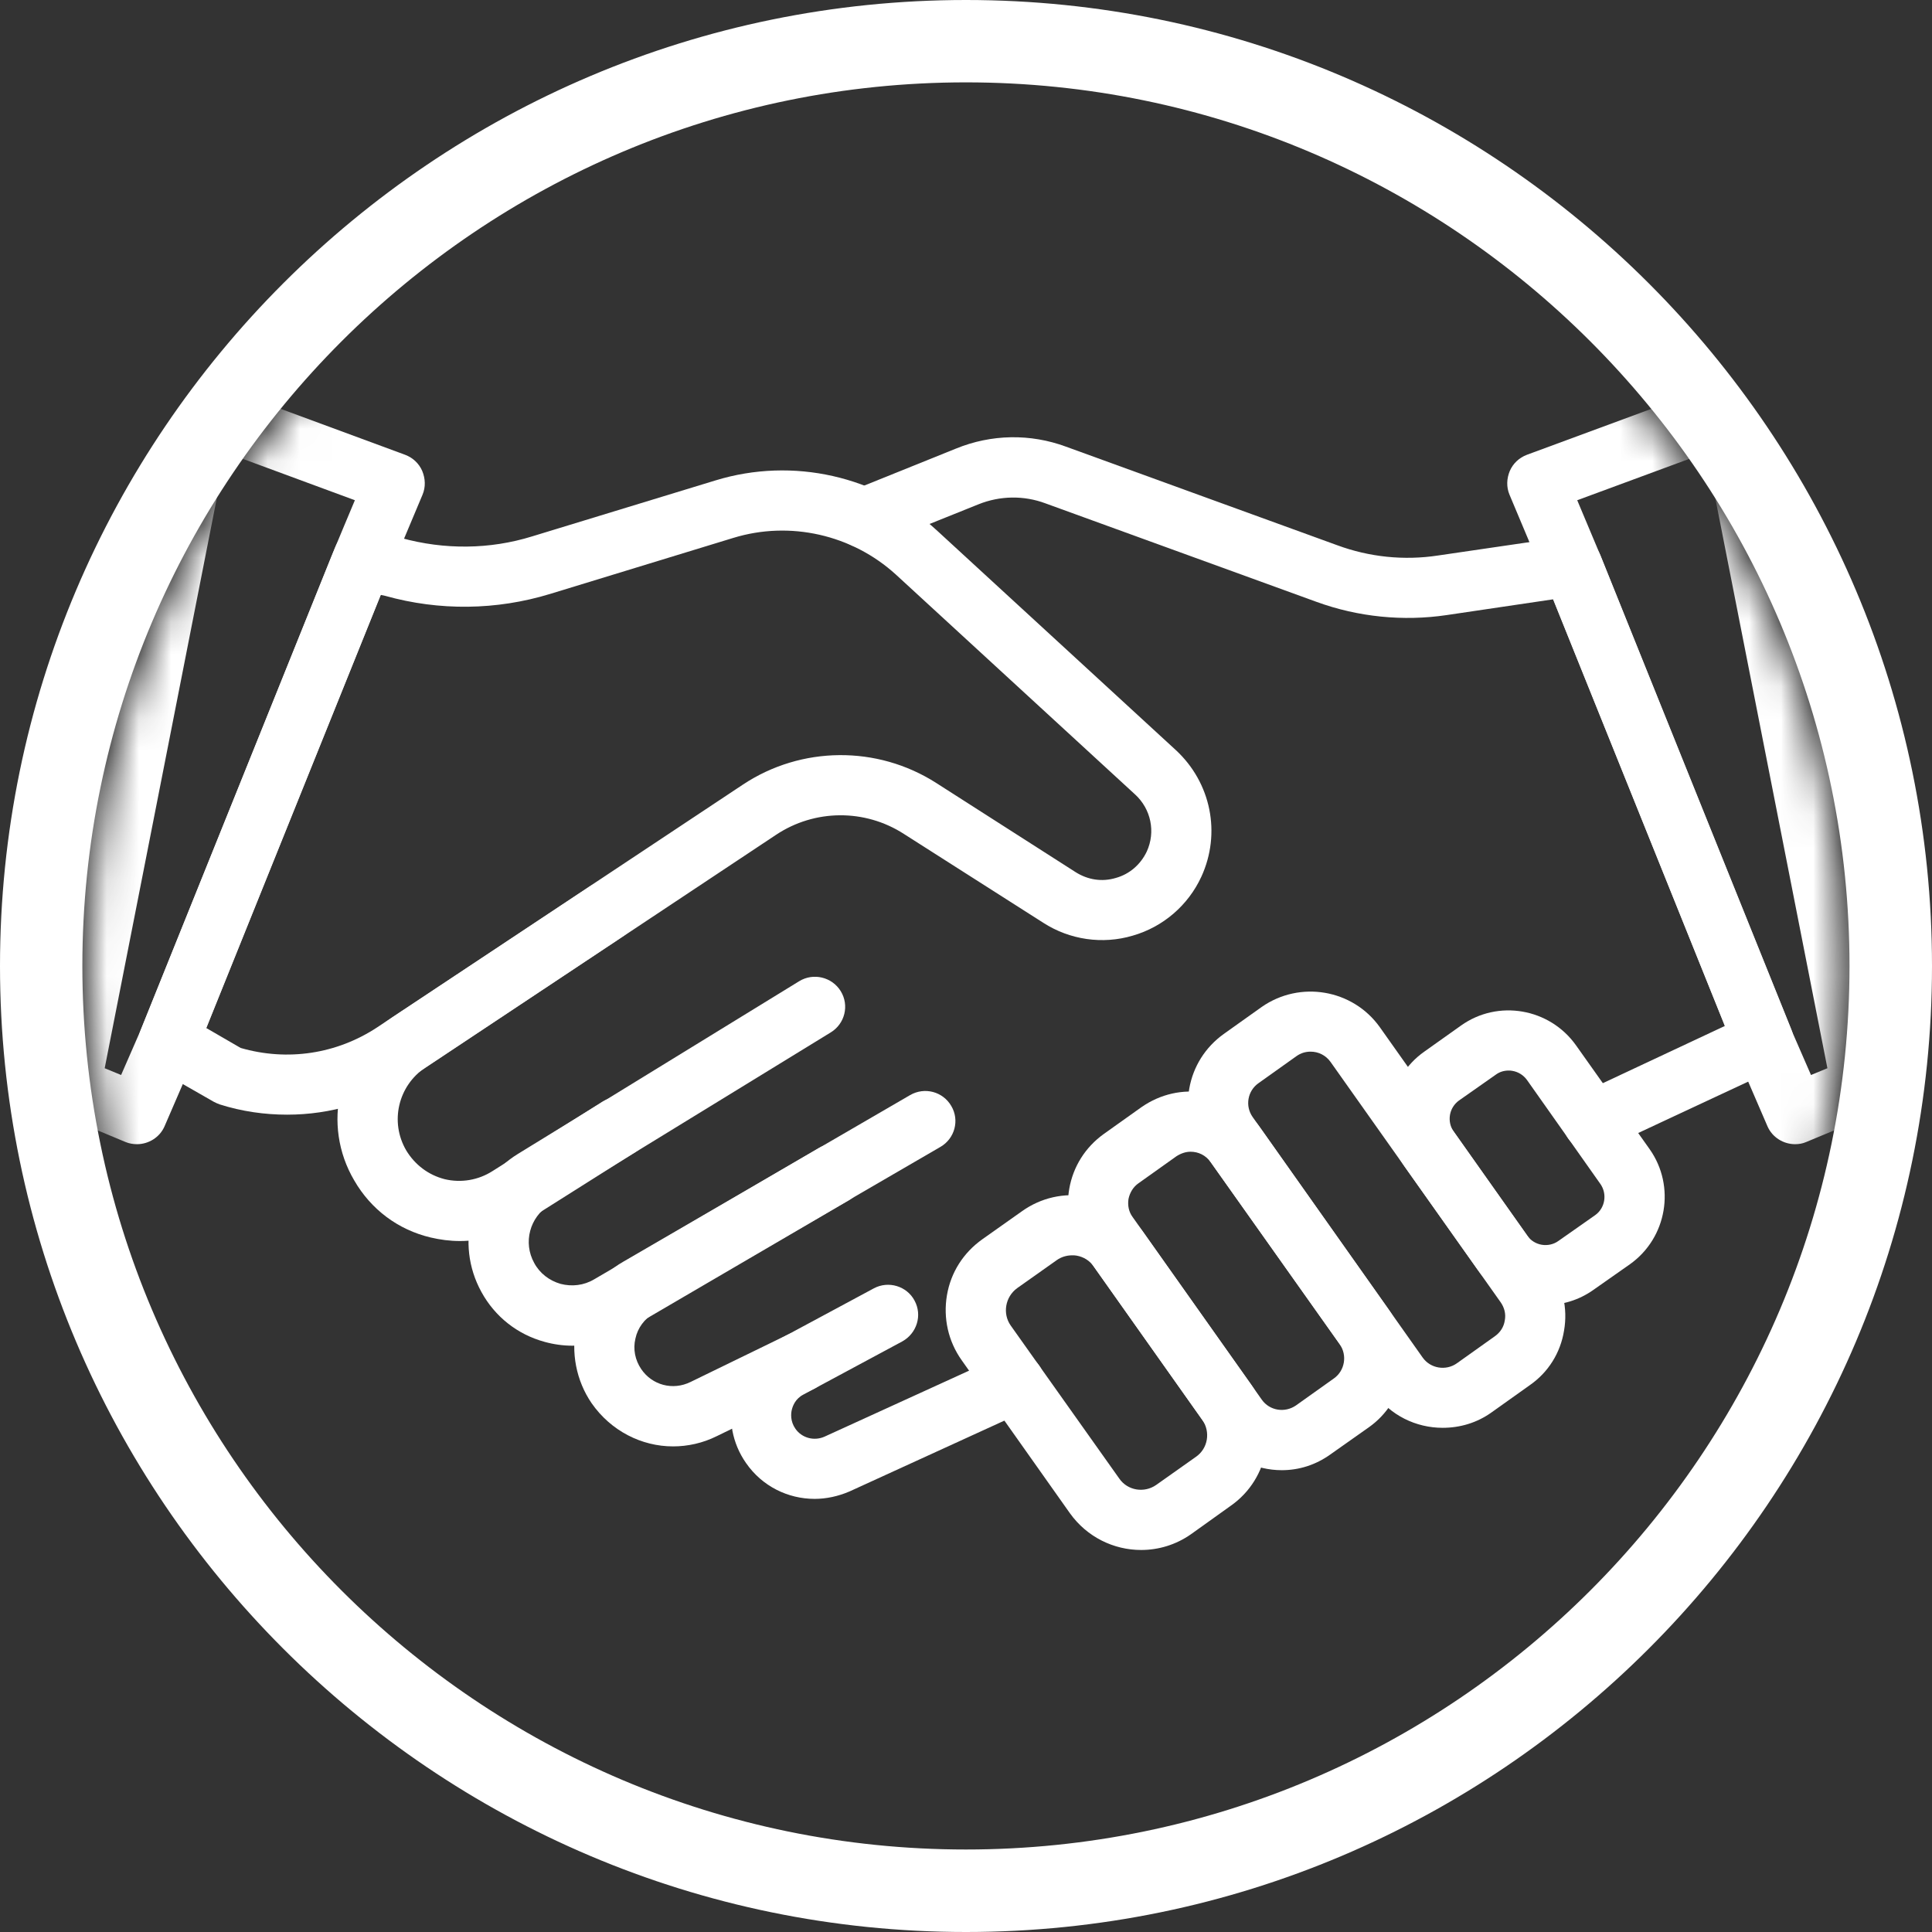 <svg xmlns="http://www.w3.org/2000/svg" xmlns:xlink="http://www.w3.org/1999/xlink" width="60" height="60" viewBox="0 0 60 60" fill="none"><rect x="0" y="0" width="60" height="60" fill="#333333" stroke="none"/><defs><path id="path_0"
        transform="translate(0 0) rotate(0 27.189 27.189)"
        d="M27.19,0C12.17,0 0,12.17 0,27.19C0,42.21 12.17,54.38 27.19,54.38C42.21,54.38 54.38,42.21 54.38,27.19C54.38,12.17 42.21,0 27.19,0Z" /></defs><g opacity="1" transform="translate(0 0)  rotate(0 30 30)"><path id="路径 3021" fill-rule="evenodd" style="fill:#FFFFFF" transform="translate(0 0)  rotate(0 30 30)" opacity="1" d="M30 60Z M60 30C60 13.46 46.54 0 30 0C13.46 0 0 13.46 0 30C0 46.54 13.46 60 30 60C46.54 60 60 46.54 60 30Z M29.998 2.558Z M29.998 57.438C45.128 57.438 57.438 45.128 57.438 29.998C57.438 14.868 45.128 2.558 29.998 2.558C14.868 2.558 2.558 14.868 2.558 29.998C2.558 45.128 14.868 57.438 29.998 57.438Z " /><g opacity="1" transform="translate(2.811 2.811)  rotate(0 27.189 27.189)"><g opacity="1" transform="translate(0 0)  rotate(0 27.189 27.189)"><mask id="mask-0" fill="white"><use xlink:href="#path_0"></use></mask><g mask="url(#mask-0)"></g><g mask="url(#mask-0)"><g opacity="1" transform="translate(-1.559 9.053)  rotate(0 28.749 18.136)"><path id="路径 3054" fill-rule="evenodd" style="fill:#FFFFFF" transform="translate(3.047 2.743)  rotate(0 16.662 10.007)" opacity="1" d="M4.62 20.01Z M24.79 1.86C22.95 0.17 20.32 -0.42 17.93 0.31L12.23 2.05C10.91 2.46 9.5 2.47 8.16 2.1L7.22 1.84C6.77 1.71 6.28 1.95 6.11 2.39L0.07 17.38C-0.11 17.81 0.06 18.31 0.47 18.54L2.34 19.61C2.4 19.64 2.46 19.67 2.52 19.69C3.21 19.91 3.92 20.01 4.62 20.01C5.97 20.01 7.29 19.62 8.45 18.86L19.8 11.32C21 10.52 22.56 10.51 23.77 11.29L28.1 14.05C28.92 14.58 29.94 14.73 30.88 14.45C31.82 14.18 32.6 13.51 33.01 12.62C33.63 11.27 33.31 9.7 32.22 8.69L24.79 1.86Z M3.175 17.938Z M7.415 17.298L18.775 9.758C20.585 8.558 22.945 8.538 24.775 9.708L29.105 12.478C29.485 12.718 29.925 12.788 30.355 12.658C30.785 12.538 31.125 12.238 31.315 11.838C31.595 11.228 31.445 10.518 30.955 10.068L23.525 3.238C22.165 1.998 20.235 1.558 18.475 2.098L12.785 3.838C11.115 4.348 9.345 4.368 7.665 3.898L7.525 3.868L2.105 17.318L3.175 17.938C4.625 18.358 6.155 18.128 7.415 17.298Z " /><path id="路径 3055" fill-rule="evenodd" style="fill:#FFFFFF" transform="translate(24.645 1.718)  rotate(0 14.902 11.083)" opacity="1" d="M18.76 3.67L22.79 3.08C23.22 3.01 23.63 3.25 23.8 3.65L29.74 18.4C29.92 18.86 29.72 19.39 29.27 19.6L23.96 22.08C23.84 22.14 23.7 22.17 23.57 22.17C23.22 22.17 22.88 21.97 22.72 21.63C22.5 21.16 22.7 20.6 23.17 20.39L27.67 18.28L22.34 5.03L19.03 5.52C17.68 5.72 16.28 5.58 14.99 5.11L6.57 2.05C5.9 1.8 5.16 1.81 4.49 2.08L1.28 3.37C0.8 3.56 0.26 3.33 0.07 2.85C-0.12 2.37 0.11 1.83 0.59 1.64L3.79 0.35C4.89 -0.1 6.1 -0.12 7.21 0.29L15.63 3.35C16.63 3.72 17.71 3.83 18.76 3.67Z" /><path id="路径 3056" fill-rule="evenodd" style="fill:#FFFFFF" transform="translate(41.9 19.516)  rotate(0 4.273 4.577)" opacity="1" d="M4.85 9.15Z M6.33 8.68L7.47 7.88C8.62 7.06 8.89 5.46 8.08 4.31L5.79 1.08C4.97 -0.07 3.37 -0.35 2.22 0.47L1.08 1.28C-0.07 2.09 -0.35 3.69 0.47 4.85L2.75 8.07C3.25 8.78 4.05 9.15 4.85 9.15C5.36 9.15 5.88 9 6.33 8.68Z M3.698 1.867Z M3.298 1.997L2.158 2.797C2.008 2.907 1.908 3.067 1.878 3.247C1.848 3.427 1.888 3.617 1.998 3.767L4.278 6.997C4.388 7.147 4.548 7.247 4.728 7.277C4.908 7.307 5.098 7.267 5.248 7.157L6.388 6.357C6.698 6.137 6.768 5.697 6.548 5.387L4.268 2.157C4.158 2.007 3.998 1.907 3.818 1.877C3.778 1.867 3.738 1.867 3.698 1.867C3.558 1.867 3.418 1.907 3.298 1.997Z " /><path id="路径 3057" fill-rule="evenodd" style="fill:#FFFFFF" transform="translate(35.641 18.928)  rotate(0 5.861 6.776)" opacity="1" d="M7.91 13.55Z M9.43 13.07L10.61 12.23C11.19 11.83 11.57 11.22 11.68 10.53C11.8 9.84 11.64 9.14 11.24 8.57L5.96 1.11C5.12 -0.07 3.48 -0.35 2.29 0.48L1.11 1.32C0.54 1.73 0.16 2.33 0.04 3.02C-0.08 3.71 0.08 4.41 0.48 4.98L5.77 12.44C6.28 13.17 7.09 13.55 7.91 13.55C8.44 13.55 8.97 13.4 9.43 13.07Z M3.809 1.868Z M7.289 11.368C7.529 11.708 8.009 11.788 8.349 11.548L9.529 10.708C9.699 10.588 9.809 10.418 9.839 10.218C9.879 10.018 9.829 9.818 9.709 9.648L4.429 2.188C4.279 1.978 4.049 1.868 3.809 1.868C3.659 1.868 3.509 1.908 3.369 2.008L2.189 2.848C1.849 3.088 1.769 3.558 2.009 3.898L7.289 11.368Z " /><path id="路径 3058" fill-rule="evenodd" style="fill:#FFFFFF" transform="translate(31.915 22.034)  rotate(0 5.224 5.878)" opacity="1" d="M6.64 11.76Z M0.04 3.02C-0.08 3.71 0.08 4.41 0.48 4.98L4.49 10.65C5 11.37 5.82 11.76 6.64 11.76C7.17 11.76 7.69 11.6 8.15 11.27L9.34 10.43C9.91 10.03 10.29 9.42 10.41 8.73C10.53 8.04 10.37 7.35 9.96 6.77L5.96 1.11C5.55 0.54 4.95 0.16 4.25 0.04C3.56 -0.08 2.87 0.08 2.29 0.48L1.11 1.32C0.54 1.73 0.16 2.33 0.04 3.02Z M3.809 1.87Z M6.019 9.57C6.259 9.91 6.729 9.99 7.079 9.75L8.259 8.91C8.599 8.67 8.679 8.19 8.439 7.85L4.429 2.19C4.279 1.98 4.049 1.87 3.809 1.87C3.659 1.87 3.509 1.92 3.369 2.01L2.189 2.85C2.029 2.96 1.919 3.14 1.879 3.34C1.849 3.54 1.889 3.74 2.009 3.9L6.019 9.57Z " /><path id="路径 3059" fill-rule="evenodd" style="fill:#FFFFFF" transform="translate(28.116 25.252)  rotate(0 4.995 5.51)" opacity="1" d="M6.07 11.02Z M0.5 5.13L3.86 9.88C4.39 10.62 5.22 11.02 6.07 11.02C6.61 11.02 7.15 10.86 7.62 10.53L8.85 9.65C10.07 8.8 10.35 7.11 9.5 5.9L6.13 1.14C5.71 0.55 5.09 0.16 4.38 0.04C3.67 -0.08 2.96 0.08 2.37 0.5L1.14 1.37C0.55 1.79 0.16 2.4 0.04 3.11C-0.08 3.82 0.08 4.54 0.5 5.13Z M3.93 1.869Z M3.45 2.019L2.22 2.889C1.85 3.159 1.76 3.679 2.02 4.049L5.39 8.799C5.65 9.179 6.17 9.259 6.54 8.999L7.77 8.129C8.15 7.869 8.23 7.349 7.97 6.979L4.6 2.219C4.48 2.039 4.29 1.919 4.07 1.879C4.02 1.869 3.97 1.869 3.93 1.869C3.76 1.869 3.59 1.919 3.45 2.019Z " /><path id="路径 3060" fill-rule="evenodd" style="fill:#FFFFFF" transform="translate(21.449 28.035)  rotate(0 4.87 3.325)" opacity="1" d="M9.66 2.66C9.87 3.13 9.66 3.68 9.19 3.9L3.68 6.42C3.33 6.57 2.96 6.65 2.6 6.65C1.77 6.65 0.97 6.26 0.47 5.54C0.04 4.93 -0.1 4.17 0.07 3.45C0.24 2.73 0.72 2.11 1.37 1.76L4.44 0.11C4.89 -0.13 5.46 0.04 5.7 0.49C5.95 0.95 5.77 1.51 5.32 1.76L2.25 3.41C2 3.54 1.92 3.76 1.89 3.88C1.86 4 1.84 4.24 2 4.47C2.2 4.76 2.58 4.86 2.9 4.72L8.42 2.2C8.89 1.98 9.44 2.19 9.66 2.66Z" /><path id="路径 3061" fill-rule="evenodd" style="fill:#FFFFFF" transform="translate(16.582 22.015)  rotate(0 5.918 5.519)" opacity="1" d="M0.07 7.28C0.26 6.45 0.79 5.72 1.53 5.3L10.43 0.13C10.88 -0.13 11.45 0.02 11.71 0.47C11.97 0.91 11.82 1.48 11.37 1.74L2.47 6.91C2.18 7.08 1.97 7.36 1.9 7.69C1.82 8.02 1.89 8.36 2.08 8.64C2.42 9.14 3.06 9.31 3.61 9.04L6.63 7.57C7.1 7.34 7.66 7.53 7.88 8C8.11 8.46 7.92 9.02 7.45 9.25L4.43 10.72C3.99 10.94 3.52 11.04 3.07 11.04C2.09 11.04 1.14 10.56 0.54 9.7C0.06 9 -0.11 8.12 0.07 7.28Z" /><path id="路径 3062" fill-rule="evenodd" style="fill:#FFFFFF" transform="translate(13.298 18.468)  rotate(0 6.142 5.728)" opacity="1" d="M2.51 7.09C1.9 7.47 1.69 8.26 2.04 8.89C2.21 9.21 2.51 9.44 2.86 9.54C3.21 9.63 3.58 9.59 3.9 9.4L10.88 5.32C11.32 5.06 11.9 5.21 12.16 5.66C12.42 6.1 12.27 6.67 11.82 6.94L4.84 11.02C4.34 11.31 3.79 11.46 3.23 11.46Q2.795 11.46 2.36 11.34C1.52 11.11 0.82 10.56 0.4 9.79C-0.43 8.28 0.07 6.4 1.54 5.5L10.27 0.14C10.71 -0.13 11.29 0.01 11.56 0.45C11.83 0.89 11.69 1.46 11.25 1.73L2.51 7.09Z" /><path id="路径 3063" fill-rule="evenodd" style="fill:#FFFFFF" transform="translate(9.23 15.507)  rotate(0 4.833 5.585)" opacity="1" d="M5.81 10.58C5.19 10.97 4.5 11.17 3.8 11.17C3.49 11.17 3.19 11.13 2.89 11.06C1.88 10.82 1.04 10.19 0.52 9.29C-0.5 7.56 0.02 5.34 1.69 4.23L7.83 0.16C8.26 -0.13 8.84 -0.01 9.12 0.42C9.41 0.85 9.29 1.43 8.86 1.71L2.73 5.78C1.88 6.35 1.62 7.47 2.13 8.35C2.4 8.8 2.82 9.12 3.33 9.25C3.84 9.37 4.37 9.28 4.81 9L8.23 6.84C8.67 6.57 9.25 6.7 9.52 7.14C9.8 7.57 9.67 8.15 9.23 8.42L5.81 10.58Z" /><path id="路径 3064" fill-rule="evenodd" style="fill:#FFFFFF" transform="translate(45.557 0)  rotate(0 5.97 11.837)" opacity="1" d="M8.94 23.67Z M11.92 21.7L7.81 0.75C7.75 0.49 7.59 0.25 7.35 0.12C7.11 -0.02 6.82 -0.04 6.57 0.06L0.61 2.26C0.37 2.35 0.18 2.53 0.08 2.76C-0.02 3 -0.03 3.26 0.07 3.5L1.15 6.07L7.1 20.84L8.08 23.11C8.23 23.46 8.58 23.67 8.94 23.67C9.06 23.67 9.18 23.65 9.29 23.6L11.36 22.74C11.77 22.57 12.01 22.14 11.92 21.7Z M2.173 3.671Z M8.823 20.121L9.433 21.521L9.943 21.311L6.183 2.191L2.173 3.671L2.883 5.361C2.883 5.371 8.823 20.121 8.823 20.121Z " /><path id="路径 3065" fill-rule="evenodd" style="fill:#FFFFFF" transform="translate(0 0)  rotate(0 5.97 11.837)" opacity="1" d="M3 23.67Z M11.33 2.26L5.37 0.06C5.12 -0.04 4.83 -0.01 4.59 0.12C4.35 0.25 4.19 0.49 4.13 0.75L0.02 21.7C-0.07 22.14 0.17 22.57 0.58 22.74L2.64 23.6C2.76 23.65 2.88 23.67 3 23.67C3.36 23.67 3.71 23.46 3.86 23.11L4.85 20.82L10.79 6.07L11.87 3.5C11.97 3.26 11.96 3 11.86 2.76C11.76 2.53 11.57 2.35 11.33 2.26Z M1.999 21.311Z M3.129 20.101L9.059 5.371C9.059 5.361 9.769 3.671 9.769 3.671L5.759 2.191L1.999 21.311L2.509 21.521L3.129 20.101Z " /></g></g></g></g></g></svg>